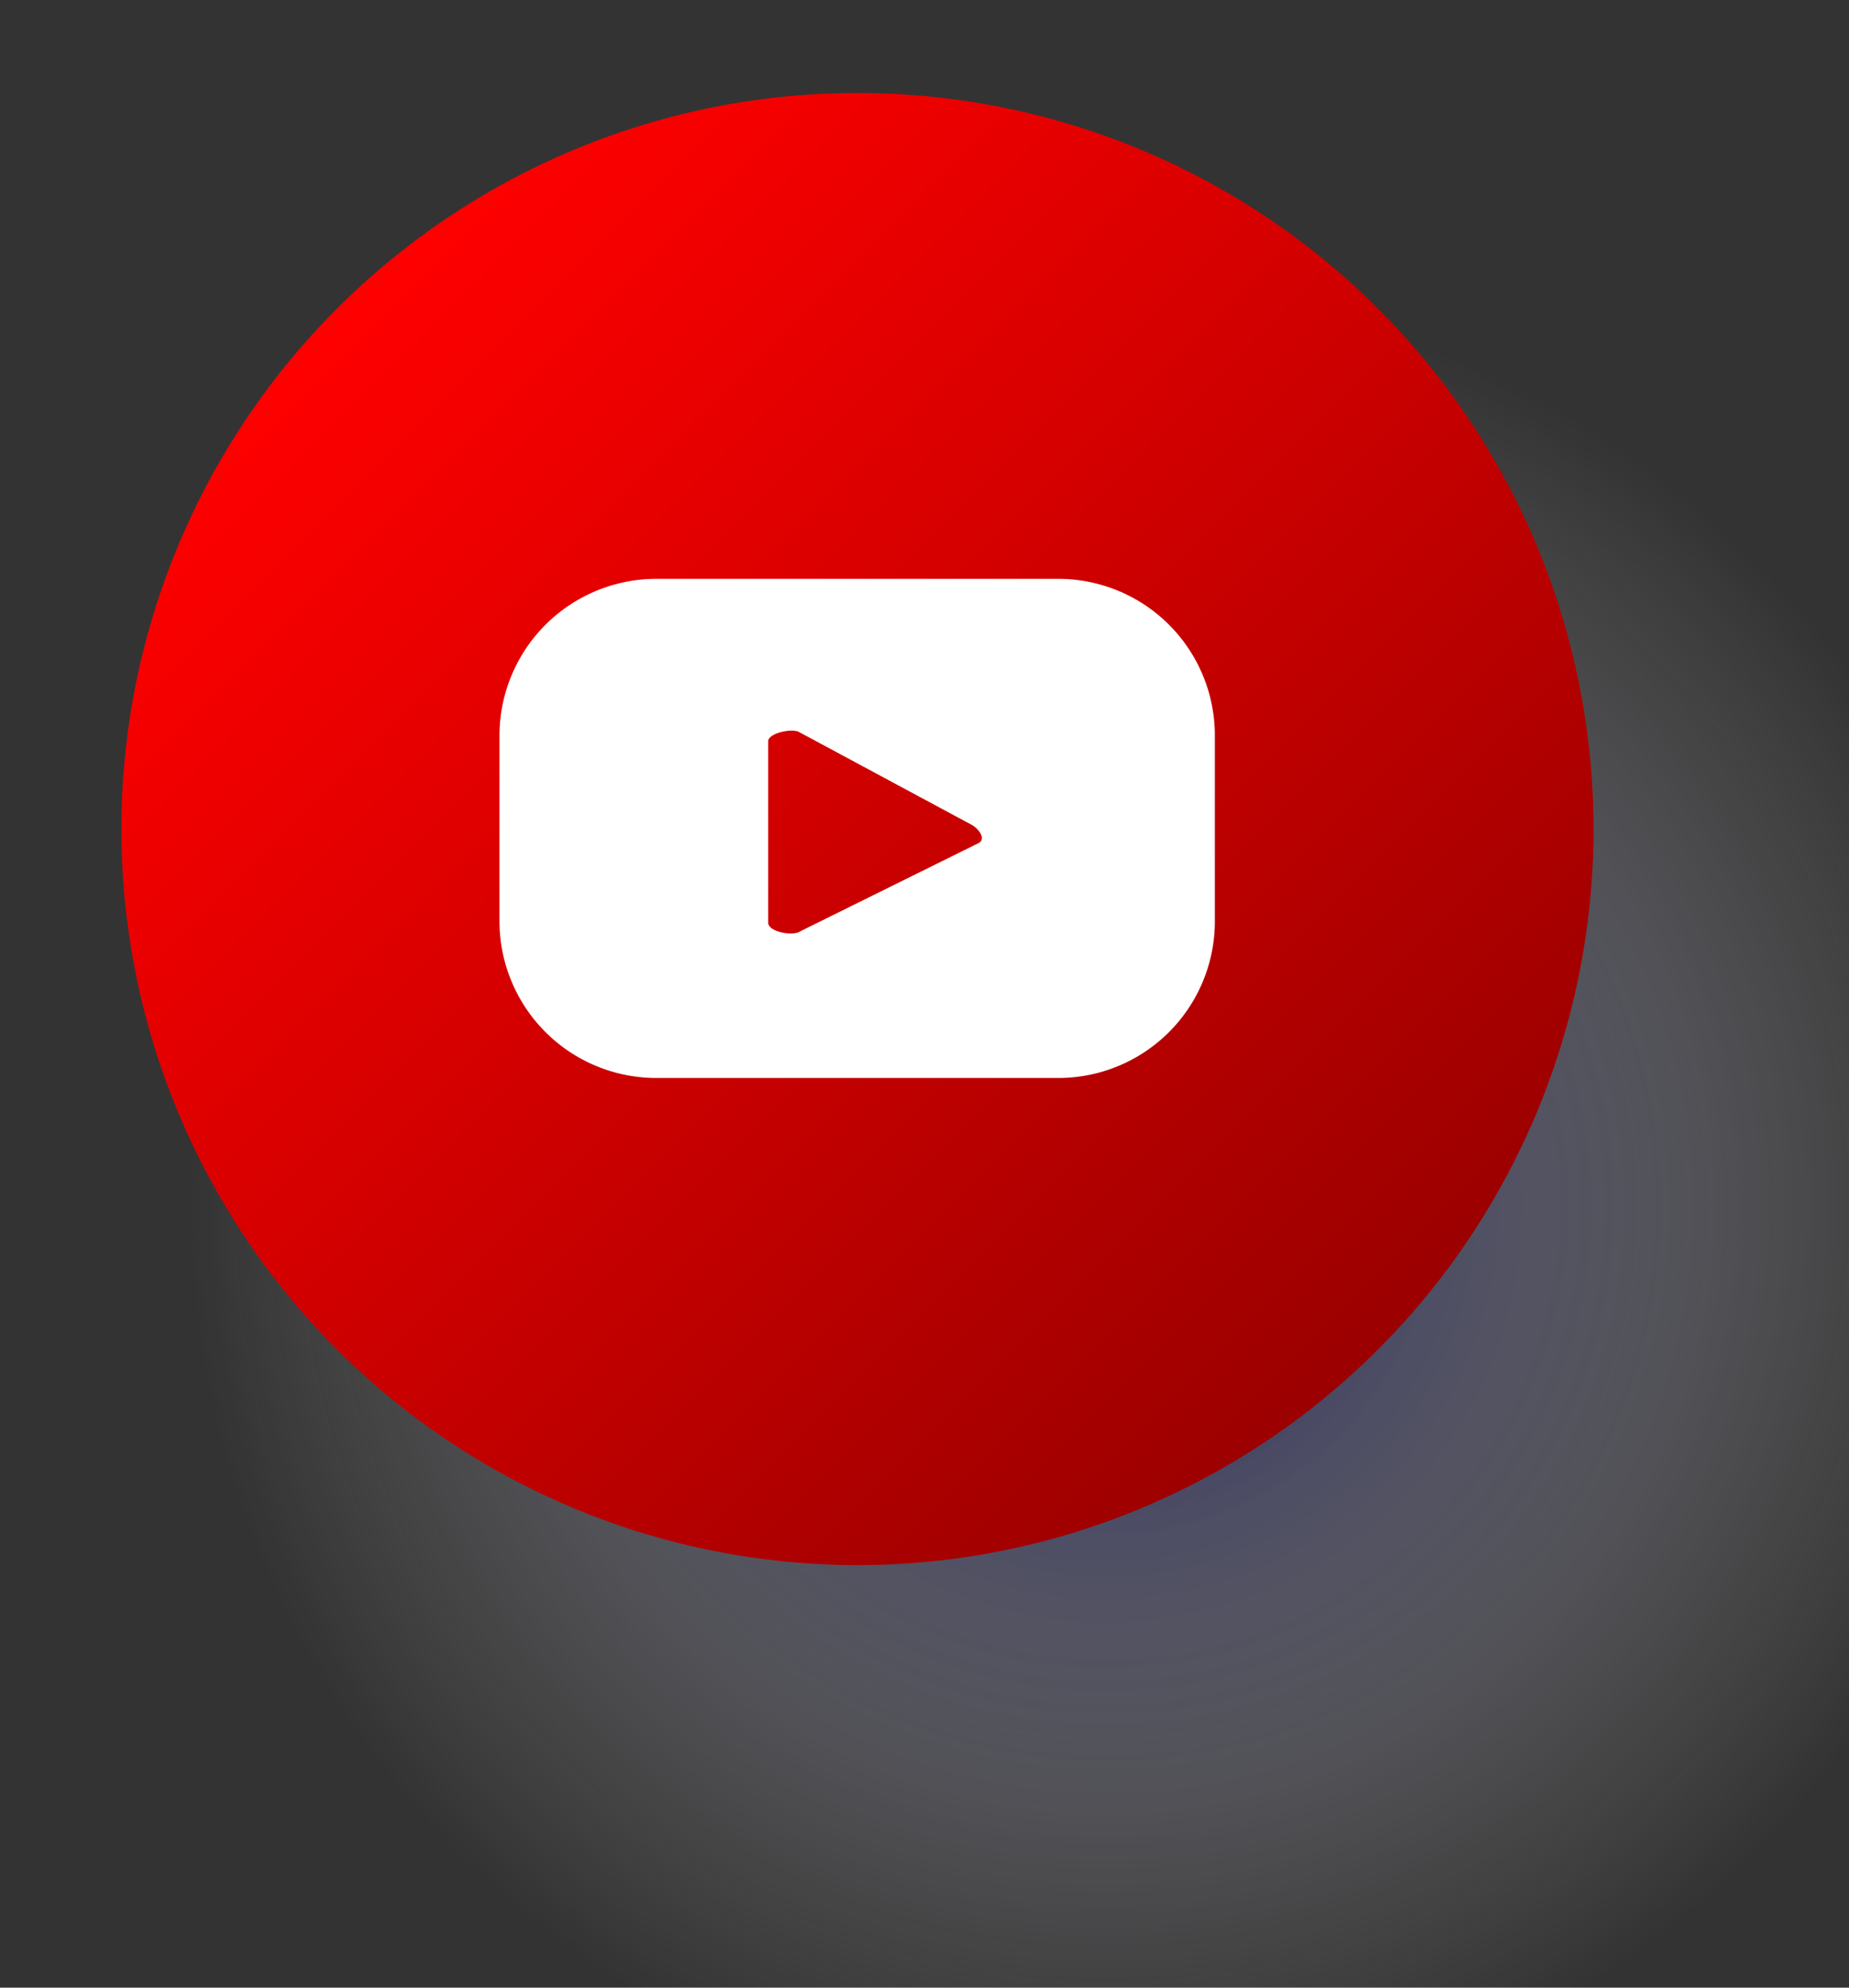 <svg xmlns="http://www.w3.org/2000/svg" xmlns:xlink="http://www.w3.org/1999/xlink" viewBox="0 0 59.86 64.35"><rect x="0" y="0" width="59.86" height="64.35" fill="#333333" stroke="none"/><defs><style>.cls-1{isolation:isolate;}.cls-2{opacity:0.8;mix-blend-mode:multiply;fill:url(#radial-gradient);}.cls-3{fill:url(#Degradado_sin_nombre_7);}.cls-4{fill:#fff;}</style><radialGradient id="radial-gradient" cx="35.81" cy="39.05" r="29.68" gradientUnits="userSpaceOnUse"><stop offset="0" stop-color="#000057"></stop><stop offset="0.39" stop-color="#7575a4" stop-opacity="0.54"></stop><stop offset="0.79" stop-color="#d9d9e6" stop-opacity="0.15"></stop><stop offset="1" stop-color="#fff" stop-opacity="0"></stop></radialGradient><linearGradient id="Degradado_sin_nombre_7" x1="10.9" y1="9.99" x2="44.61" y2="43.69" gradientUnits="userSpaceOnUse"><stop offset="0" stop-color="red"></stop><stop offset="1" stop-color="#9b0000"></stop></linearGradient></defs><g class="cls-1"><g id="Layer_1" data-name="Layer 1"><circle class="cls-2" cx="35.81" cy="39.05" r="29.68"></circle><circle class="cls-3" cx="27.76" cy="26.84" r="23.83"></circle><path class="cls-4" d="M39.33,23.82a5.07,5.07,0,0,0-5.08-5.08h-13a5.08,5.08,0,0,0-5.08,5.08v6a5.08,5.08,0,0,0,5.08,5.08h13a5.07,5.07,0,0,0,5.08-5.08Zm-7.64,3.47-5.82,2.88c-.23.13-1,0-1-.3V24c0-.27.78-.43,1-.3l5.58,3C31.68,26.82,31.93,27.16,31.69,27.29Z"></path></g></g></svg>